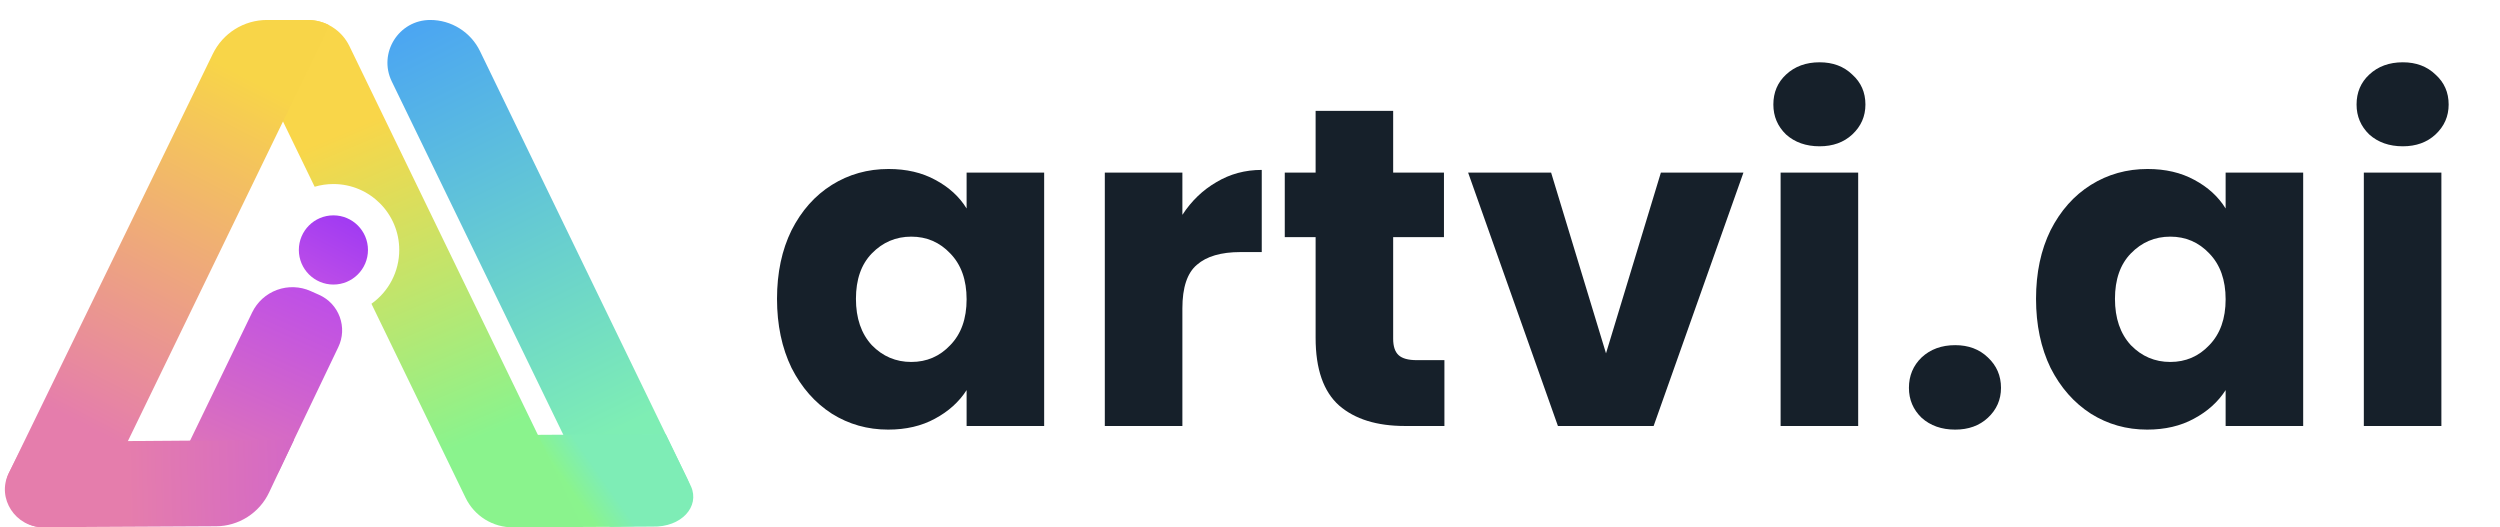 <?xml version="1.0" encoding="UTF-8"?>
<svg xmlns="http://www.w3.org/2000/svg" xmlns:xlink="http://www.w3.org/1999/xlink" width="512px" height="108px" viewBox="0 0 510 108" version="1.1">
<defs>
<linearGradient id="linear0" gradientUnits="userSpaceOnUse" x1="7.404" y1="0.417" x2="13.077" y2="11.916" gradientTransform="matrix(9.808,0,0,9.818,0,0)">
<stop offset="0" style="stop-color:rgb(28.235%,63.137%,96.471%);stop-opacity:1;"/>
<stop offset="0.784" style="stop-color:rgb(49.412%,93.333%,70.588%);stop-opacity:1;"/>
</linearGradient>
<linearGradient id="linear1" gradientUnits="userSpaceOnUse" x1="14.375" y1="7.59" x2="10.096" y2="10.584" gradientTransform="matrix(9.808,0,0,9.818,0,0)">
<stop offset="0.56" style="stop-color:rgb(49.412%,92.941%,71.373%);stop-opacity:1;"/>
<stop offset="0.691" style="stop-color:rgb(54.118%,95.686%,55.294%);stop-opacity:1;"/>
</linearGradient>
<linearGradient id="linear2" gradientUnits="userSpaceOnUse" x1="7.521" y1="2.284" x2="2.411" y2="13.664" gradientTransform="matrix(9.808,0,0,9.818,0,0)">
<stop offset="0.207" style="stop-color:rgb(70.588%,26.275%,96.471%);stop-opacity:1;"/>
<stop offset="0.635" style="stop-color:rgb(86.667%,45.098%,72.941%);stop-opacity:1;"/>
</linearGradient>
<linearGradient id="linear3" gradientUnits="userSpaceOnUse" x1="6.209" y1="0.921" x2="11.288" y2="12.96" gradientTransform="matrix(9.808,0,0,9.818,0,0)">
<stop offset="0.155" style="stop-color:rgb(97.647%,83.922%,28.627%);stop-opacity:1;"/>
<stop offset="0.688" style="stop-color:rgb(54.118%,95.294%,55.294%);stop-opacity:1;"/>
</linearGradient>
<linearGradient id="linear4" gradientUnits="userSpaceOnUse" x1="0.331" y1="10.621" x2="12.49" y2="10.299" gradientTransform="matrix(9.808,0,0,9.818,0,0)">
<stop offset="0.184" style="stop-color:rgb(89.804%,49.02%,67.451%);stop-opacity:1;"/>
<stop offset="1" style="stop-color:rgb(70.588%,25.882%,96.471%);stop-opacity:1;"/>
</linearGradient>
<linearGradient id="linear5" gradientUnits="userSpaceOnUse" x1="6.106" y1="-0.463" x2="0.286" y2="10.797" gradientTransform="matrix(9.808,0,0,9.818,0,0)">
<stop offset="0.183" style="stop-color:rgb(97.255%,83.529%,28.235%);stop-opacity:1;"/>
<stop offset="0.816" style="stop-color:rgb(89.804%,49.02%,67.451%);stop-opacity:1;"/>
</linearGradient>
<linearGradient id="linear6" gradientUnits="userSpaceOnUse" x1="7.329" y1="4.218" x2="6.374" y2="6.065" gradientTransform="matrix(9.808,0,0,9.818,0,0)">
<stop offset="0" style="stop-color:rgb(60.392%,21.176%,96.078%);stop-opacity:1;"/>
<stop offset="1" style="stop-color:rgb(75.294%,31.373%,90.196%);stop-opacity:1;"/>
</linearGradient>
</defs>
<g id="surface1">
<path style=" stroke:none;fill-rule:nonzero;fill:url(#linear0);" d="M 87.117 4.09 C 80.652 4.09 76.406 10.867 79.238 16.691 L 123.242 107.316 C 123.328 107.492 123.461 107.641 123.625 107.742 C 123.793 107.848 123.984 107.902 124.18 107.902 L 133.66 107.594 C 138.695 107.602 141.988 102.648 139.789 98.113 L 97.305 10.477 C 96.375 8.562 94.93 6.949 93.125 5.82 C 91.324 4.688 89.242 4.09 87.117 4.09 Z M 87.117 4.09 "/>
<path style=" stroke:none;fill-rule:nonzero;fill:url(#linear1);" d="M 140.516 99.609 L 135.324 88.902 L 106.367 89.074 L 101.09 100.117 C 99.336 103.777 102.02 108.008 106.074 107.988 L 132.637 107.848 C 138.57 108 142.359 103.75 140.516 99.609 Z M 140.516 99.609 "/>
<path style=" stroke:none;fill-rule:nonzero;fill:url(#linear2);" d="M 64.355 60.383 L 62.598 59.602 C 60.426 58.637 57.965 58.555 55.734 59.371 C 53.504 60.188 51.68 61.84 50.645 63.98 L 37.133 91.883 L 43.109 98.219 C 47.004 102.355 53.836 101.289 56.289 96.16 L 68.289 71.078 C 68.75 70.117 69.012 69.078 69.062 68.016 C 69.109 66.953 68.945 65.895 68.578 64.898 C 68.211 63.898 67.648 62.988 66.926 62.211 C 66.199 61.438 65.324 60.816 64.355 60.383 Z M 64.355 60.383 "/>
<path style=" stroke:none;fill-rule:nonzero;fill:url(#linear3);" d="M 118.305 107.926 L 104.051 108 C 102.031 108.012 100.051 107.449 98.336 106.383 C 96.621 105.316 95.242 103.781 94.359 101.965 L 75.07 62.211 C 76.832 60.965 78.27 59.312 79.258 57.395 C 80.25 55.477 80.766 53.352 80.766 51.191 C 80.766 43.738 74.727 37.691 67.281 37.691 C 65.98 37.691 64.688 37.879 63.441 38.246 L 51.098 12.805 C 49.145 8.777 52.074 4.09 56.551 4.09 L 62.02 4.09 C 63.801 4.09 65.547 4.59 67.059 5.539 C 68.566 6.484 69.781 7.836 70.559 9.441 Z M 118.305 107.926 "/>
<path style=" stroke:none;fill-rule:nonzero;fill:url(#linear4);" d="M 54.113 100.848 L 59.211 90.066 L 4.062 90.496 L 0.773 96.977 C -1.336 101.652 2.738 107.969 7.551 107.969 L 43.246 107.781 C 45.527 107.77 47.758 107.109 49.68 105.883 C 51.602 104.656 53.141 102.914 54.113 100.848 Z M 54.113 100.848 "/>
<path style=" stroke:none;fill-rule:nonzero;fill:url(#linear5);" d="M 66.422 5.172 L 65.09 8.082 L 64.852 8.605 L 64.852 8.609 L 16.656 107.922 L 7.836 107.973 C 2.195 108 -1.711 102.086 0.75 97.004 L 42.578 11.047 C 43.59 8.961 45.164 7.203 47.125 5.973 C 49.09 4.742 51.355 4.09 53.672 4.09 L 62.324 4.09 C 62.375 4.09 62.422 4.09 62.473 4.09 C 62.473 4.09 64.52 4.141 66.422 5.172 Z M 66.422 5.172 "/>
<path style=" stroke:none;fill-rule:nonzero;fill:url(#linear6);" d="M 67.281 58.277 C 71.188 58.277 74.359 55.105 74.359 51.191 C 74.359 47.277 71.188 44.105 67.281 44.105 C 63.371 44.105 60.203 47.277 60.203 51.191 C 60.203 55.105 63.371 58.277 67.281 58.277 Z M 67.281 58.277 "/>
<path style=" stroke:none;fill-rule:nonzero;fill:rgb(8.627%,12.549%,16.471%);fill-opacity:1;" d="M 158.133 61.203 C 158.133 55.871 159.125 51.191 161.105 47.164 C 163.148 43.133 165.906 40.035 169.371 37.863 C 172.84 35.695 176.711 34.609 180.984 34.609 C 184.637 34.609 187.828 35.352 190.551 36.84 C 193.34 38.328 195.477 40.281 196.961 42.699 L 196.961 35.352 L 212.844 35.352 L 212.844 87.242 L 196.961 87.242 L 196.961 79.895 C 195.414 82.312 193.246 84.266 190.461 85.754 C 187.734 87.242 184.547 87.984 180.891 87.984 C 176.68 87.984 172.84 86.902 169.371 84.73 C 165.906 82.5 163.148 79.367 161.105 75.34 C 159.125 71.246 158.133 66.535 158.133 61.203 Z M 196.961 61.297 C 196.961 57.328 195.848 54.199 193.617 51.906 C 191.449 49.613 188.789 48.465 185.629 48.465 C 182.473 48.465 179.777 49.613 177.547 51.906 C 175.379 54.137 174.297 57.238 174.297 61.203 C 174.297 65.172 175.379 68.332 177.547 70.688 C 179.777 72.984 182.473 74.129 185.629 74.129 C 188.789 74.129 191.449 72.984 193.617 70.688 C 195.848 68.395 196.961 65.266 196.961 61.297 Z M 196.961 61.297 "/>
<path style=" stroke:none;fill-rule:nonzero;fill:rgb(8.627%,12.549%,16.471%);fill-opacity:1;" d="M 241.152 44 C 243.008 41.148 245.332 38.918 248.117 37.305 C 250.906 35.633 254 34.797 257.406 34.797 L 257.406 51.625 L 253.039 51.625 C 249.078 51.625 246.105 52.496 244.125 54.23 C 242.141 55.902 241.152 58.879 241.152 63.156 L 241.152 87.242 L 225.266 87.242 L 225.266 35.352 L 241.152 35.352 Z M 241.152 44 "/>
<path style=" stroke:none;fill-rule:nonzero;fill:rgb(8.627%,12.549%,16.471%);fill-opacity:1;" d="M 294.816 73.758 L 294.816 87.242 L 286.734 87.242 C 280.977 87.242 276.484 85.848 273.266 83.059 C 270.047 80.207 268.438 75.586 268.438 69.203 L 268.438 48.559 L 262.121 48.559 L 262.121 35.352 L 268.438 35.352 L 268.438 22.707 L 284.32 22.707 L 284.32 35.352 L 294.723 35.352 L 294.723 48.559 L 284.32 48.559 L 284.32 69.387 C 284.32 70.938 284.691 72.055 285.434 72.734 C 286.176 73.418 287.418 73.758 289.148 73.758 Z M 294.816 73.758 "/>
<path style=" stroke:none;fill-rule:nonzero;fill:rgb(8.627%,12.549%,16.471%);fill-opacity:1;" d="M 327.91 72.363 L 339.148 35.352 L 356.055 35.352 L 337.664 87.242 L 318.062 87.242 L 299.672 35.352 L 316.668 35.352 Z M 327.91 72.363 "/>
<path style=" stroke:none;fill-rule:nonzero;fill:rgb(8.627%,12.549%,16.471%);fill-opacity:1;" d="M 371.656 29.961 C 368.871 29.961 366.578 29.152 364.785 27.543 C 363.051 25.867 362.184 23.824 362.184 21.406 C 362.184 18.926 363.051 16.879 364.785 15.27 C 366.578 13.594 368.871 12.758 371.656 12.758 C 374.383 12.758 376.613 13.594 378.344 15.27 C 380.141 16.879 381.039 18.926 381.039 21.406 C 381.039 23.824 380.141 25.867 378.344 27.543 C 376.613 29.152 374.383 29.961 371.656 29.961 Z M 379.555 35.352 L 379.555 87.242 L 363.668 87.242 L 363.668 35.352 Z M 379.555 35.352 "/>
<path style=" stroke:none;fill-rule:nonzero;fill:rgb(8.627%,12.549%,16.471%);fill-opacity:1;" d="M 399.426 87.984 C 396.637 87.984 394.348 87.18 392.551 85.566 C 390.816 83.895 389.949 81.848 389.949 79.43 C 389.949 76.949 390.816 74.875 392.551 73.199 C 394.348 71.527 396.637 70.688 399.426 70.688 C 402.148 70.688 404.379 71.527 406.113 73.199 C 407.91 74.875 408.805 76.949 408.805 79.43 C 408.805 81.848 407.91 83.895 406.113 85.566 C 404.379 87.18 402.148 87.984 399.426 87.984 Z M 399.426 87.984 "/>
<path style=" stroke:none;fill-rule:nonzero;fill:rgb(8.627%,12.549%,16.471%);fill-opacity:1;" d="M 415.98 61.203 C 415.98 55.871 416.973 51.191 418.953 47.164 C 420.996 43.133 423.754 40.035 427.219 37.863 C 430.688 35.695 434.559 34.609 438.832 34.609 C 442.484 34.609 445.672 35.352 448.398 36.84 C 451.184 38.328 453.32 40.281 454.809 42.699 L 454.809 35.352 L 470.691 35.352 L 470.691 87.242 L 454.809 87.242 L 454.809 79.895 C 453.258 82.312 451.094 84.266 448.305 85.754 C 445.582 87.242 442.391 87.984 438.738 87.984 C 434.527 87.984 430.688 86.902 427.219 84.73 C 423.754 82.5 420.996 79.367 418.953 75.34 C 416.973 71.246 415.98 66.535 415.98 61.203 Z M 454.809 61.297 C 454.809 57.328 453.691 54.199 451.465 51.906 C 449.297 49.613 446.633 48.465 443.477 48.465 C 440.316 48.465 437.625 49.613 435.395 51.906 C 433.227 54.137 432.145 57.238 432.145 61.203 C 432.145 65.172 433.227 68.332 435.395 70.688 C 437.625 72.984 440.316 74.129 443.477 74.129 C 446.633 74.129 449.297 72.984 451.465 70.688 C 453.691 68.395 454.809 65.266 454.809 61.297 Z M 454.809 61.297 "/>
<path style=" stroke:none;fill-rule:nonzero;fill:rgb(8.627%,12.549%,16.471%);fill-opacity:1;" d="M 491.102 29.961 C 488.312 29.961 486.023 29.152 484.227 27.543 C 482.492 25.867 481.625 23.824 481.625 21.406 C 481.625 18.926 482.492 16.879 484.227 15.27 C 486.023 13.594 488.312 12.758 491.102 12.758 C 493.824 12.758 496.055 13.594 497.789 15.27 C 499.586 16.879 500.484 18.926 500.484 21.406 C 500.484 23.824 499.586 25.867 497.789 27.543 C 496.055 29.152 493.824 29.961 491.102 29.961 Z M 498.996 35.352 L 498.996 87.242 L 483.113 87.242 L 483.113 35.352 Z M 498.996 35.352 "/>
</g>
</svg>
